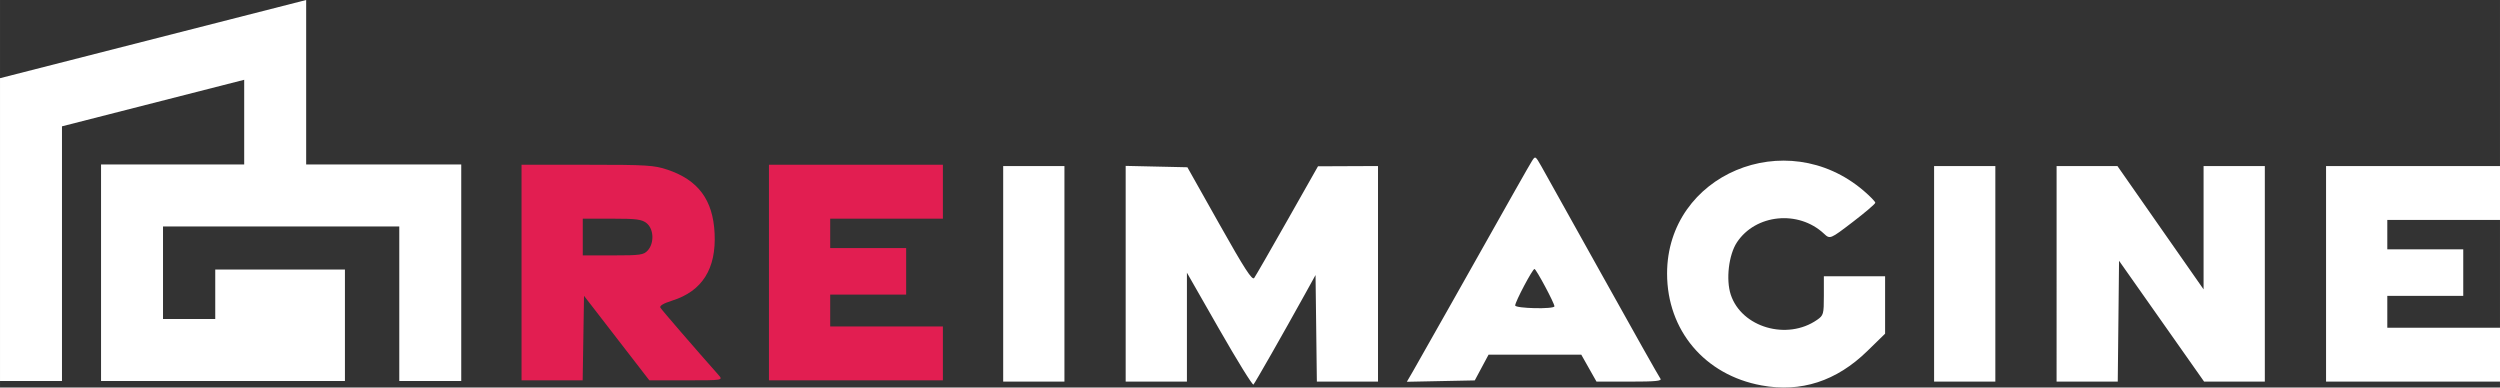 <?xml version="1.0" encoding="UTF-8"?>
<svg xmlns="http://www.w3.org/2000/svg" xml:space="preserve" width="919.418" height="142.514" viewBox="0 0 243.262 37.707">
  <rect x="0" y="0" width="243.262" height="37.707" fill="#333333" stroke="none"/>
  <path d="M171.392 37.5c-5.516-1.014-9.177-5.355-9.177-10.883 0-9.631 11.588-14.51 19.129-8.055.623.534 1.132 1.058 1.132 1.166 0 .108-.99.953-2.201 1.879-2.202 1.683-2.202 1.683-2.802 1.124-2.477-2.313-6.643-1.894-8.46.85-.801 1.212-1.085 3.623-.6 5.094 1.052 3.186 5.487 4.478 8.402 2.447.622-.432.656-.554.656-2.347v-1.89h5.959v5.585l-1.728 1.686c-3.01 2.937-6.453 4.053-10.31 3.344zm-52.742-5.438-3.157-5.527v10.6h-5.96V16.142l3.003.067 3.002.067 3.127 5.558c2.429 4.318 3.182 5.483 3.374 5.215.136-.189 1.588-2.712 3.227-5.606l2.98-5.261 2.92-.013 2.92-.012v20.976h-5.95l-.063-5.184-.065-5.185-1.055 1.908c-2.092 3.78-4.83 8.584-4.985 8.748-.088.092-1.58-2.32-3.317-5.359zm-21.036-5.415v-10.49h5.96v20.977h-5.96zm39.873 9.482c.327-.561 2.013-3.54 3.749-6.622 6.256-11.107 7.462-13.24 7.805-13.795.35-.565.35-.565.945.477.327.572 3.013 5.386 5.968 10.695 2.955 5.31 5.479 9.79 5.608 9.953.185.234-.444.297-2.99.297h-3.225l-.74-1.31-.74-1.311h-9.023l-.671 1.251-.67 1.252-3.305.066-3.305.067zm13.767-6.325c.01-.288-1.778-3.63-1.941-3.632-.188-.004-1.878 3.19-1.878 3.549 0 .297 3.811.382 3.82.083zm36.943-3.157v-10.49h5.96v20.977h-5.96zm11.92 0v-10.49h5.92l4.19 6 4.192 5.998V16.158h5.96v20.976h-5.907l-4.138-5.88-4.14-5.88-.062 5.88-.064 5.88h-5.952zm26.22 0v-10.49h16.926v5.244h-10.966v2.862h7.39v4.529h-7.39v3.099h10.966v5.243h-16.926Z" style="fill:#fff;stroke-width:.901"></path>
  <path d="M50.747 26.521V16.032h6.39c5.787 0 6.525.045 7.82.483 2.993 1.01 4.422 2.943 4.577 6.188.166 3.457-1.206 5.63-4.135 6.551-.851.268-1.247.505-1.14.685.133.224 3.285 3.874 5.643 6.534.475.536.475.536-3.123.536h-3.596l-3.178-4.112-3.178-4.112-.065 4.112-.066 4.112h-5.948Zm12.287-2.158c.64-.707.585-2.08-.108-2.64-.47-.38-.971-.446-3.385-.446h-2.834v3.575h2.942c2.664 0 2.985-.046 3.385-.489zm11.789 2.158V16.032h16.925v5.244H80.783v2.861h7.39v4.53h-7.39v3.098h10.965v5.244H74.823Z" style="fill:#e21e51;fill-opacity:1;stroke-width:.901"></path>
  <path d="M29.791 0 0 7.608v29.464h6.03v-24.78l17.731-4.529v8.24H9.831v21.069h23.732V26.224H20.944v4.818h-5.083v-9.008h22.99v15.038h6.03V16.004h-15.09Z" style="color:#000;fill:#fff;stroke-width:.503;-inkscape-stroke:none"></path>
</svg>
